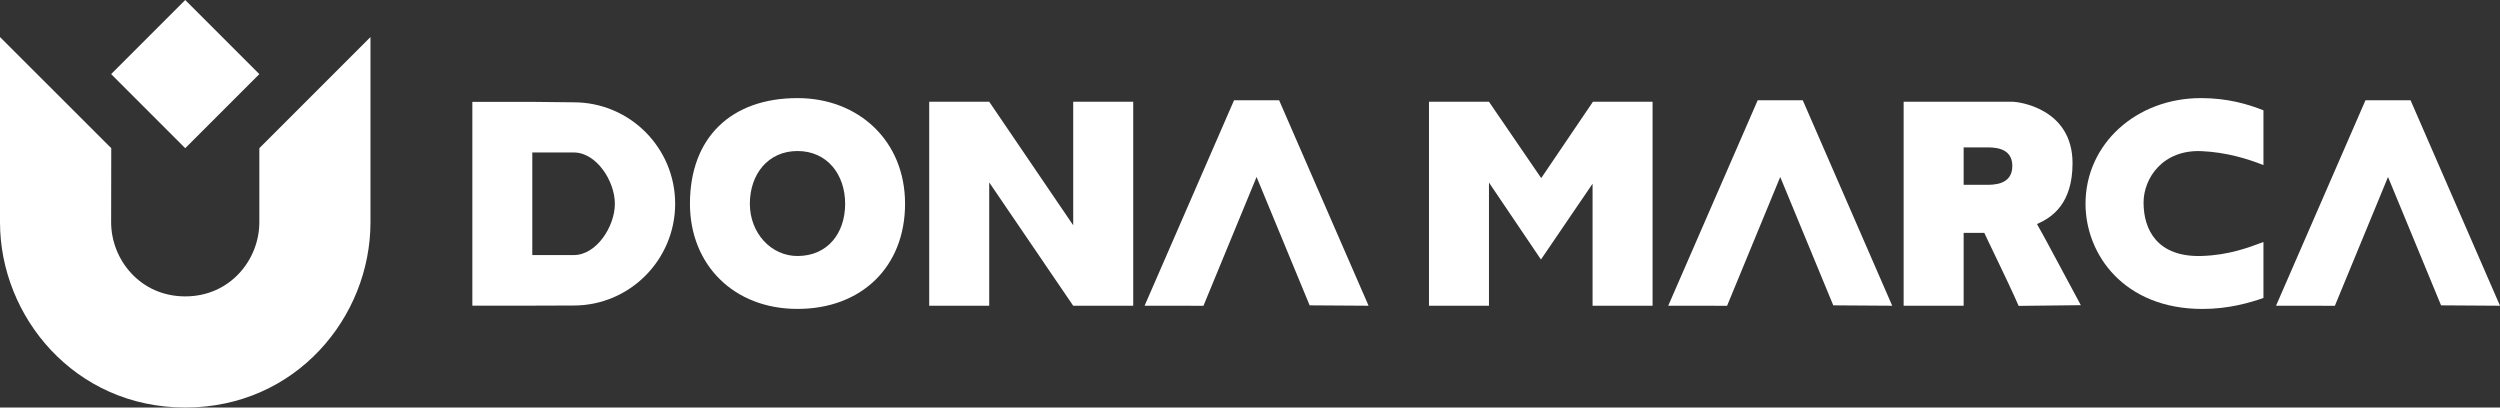 <svg xmlns="http://www.w3.org/2000/svg" id="Camada_2" viewBox="0 0 1507.39 245.72"><rect x="0" y="0" width="1507.39" height="245.72" fill="#333333" stroke="none"/><defs><style>      .cls-1 {        fill: #fff;      }    </style></defs><g id="Camada_1-2" data-name="Camada_1"><g><g><path class="cls-1" d="M0,22.34s0,67.01,0,111.69C0,190.83,44.92,245.72,111.69,245.72s111.69-54.52,111.69-111.69V22.34l-67.01,67.01v44.68c0,22.34-17.38,44.68-44.68,44.68s-44.68-22.34-44.68-44.68.07-44.68.07-44.68L0,22.34Z"></path><rect class="cls-1" x="80.1" y="13.09" width="63.18" height="63.18" transform="translate(1.12 92.06) rotate(-45)"></rect></g><g><path class="cls-1" d="M345.94,61.69l-24.99-.27h-36.14v122.87h36.14l25-.08c33.77,0,61.14-27.59,61.14-61.36s-27.38-61.16-61.15-61.16ZM345.94,153.79c-.07,0-24.92,0-24.99,0v-61.86c.07,0,24.92,0,24.99,0,13.7,0,24.8,17.23,24.8,30.94s-11.1,30.94-24.8,30.94Z"></path><path class="cls-1" d="M480.86,59.15c-39.96,0-64.85,23.73-64.85,63.7,0,36.61,26.22,63.41,64.85,63.41s64.85-25.39,64.85-63.41-28.11-63.7-64.85-63.7ZM480.86,154.36c-15.95.01-28.73-13.82-28.73-31.51s10.9-31.79,28.73-31.79,28.73,14.1,28.73,31.79-10.49,31.49-28.73,31.51Z"></path><polygon class="cls-1" points="771.21 60.46 744.07 60.46 690.14 184.34 725.63 184.37 757.66 106.7 789.65 184.11 825.19 184.34 771.25 60.46 771.21 60.46"></polygon><polygon class="cls-1" points="1086.94 60.46 1059.81 60.46 1005.87 184.34 1041.36 184.37 1073.4 106.7 1105.38 184.11 1140.92 184.34 1086.99 60.46 1086.94 60.46"></polygon><polygon class="cls-1" points="1453.41 60.46 1426.28 60.46 1372.35 184.34 1407.83 184.37 1439.87 106.7 1471.85 184.11 1507.39 184.34 1453.46 60.46 1453.41 60.46"></polygon><polygon class="cls-1" points="647.1 135.83 596.45 61.34 560.27 61.34 560.27 184.36 596.45 184.36 596.45 109.99 647.1 184.36 647.1 184.36 647.1 184.36 683.28 184.36 683.28 61.34 647.1 61.34 647.1 135.83"></polygon><path class="cls-1" d="M1228.19,135.07c9.44-4.02,21.46-12.53,21.46-36.68,0-33.14-32.76-37.06-36.27-37.06h-29.39s-36.18,0-36.18,0v123.02h36.18v-43.96c4.9.03,12.47.03,12.47.03,0,0,1.66,3.64,8.64,18.11,8.66,17.94,12.05,25.9,12.05,25.9l37.5-.42s-7.3-13.48-15.6-29.06c-4.06-7.61-8.84-16.47-10.85-19.88ZM1197.53,88.87c4.16,0,15.82-.31,15.82,11.21s-11.54,11.36-15.82,11.36h-13.54v-22.57h13.54Z"></path><polygon class="cls-1" points="960.26 61.35 975.17 61.35 975.16 61.35 975.16 61.35 960.47 61.35 929.28 107.39 897.79 61.36 897.78 61.37 897.78 61.35 861.61 61.35 861.61 184.35 897.78 184.35 897.78 110.07 929.13 156.47 960.25 110.77 960.25 184.35 996.43 184.35 996.43 61.35 960.26 61.35"></polygon><path class="cls-1" d="M1364.76,145.92c-8.58,3.18-20.65,7.91-37.21,8.42-26.88.82-35.08-15.9-35.08-32.21,0-14.62,11.53-32.07,35.08-30.99,14.99.69,27.78,4.65,37.21,8.41v-33.05c-9.41-3.7-21.61-7.35-37.67-7.35-38.98,0-69.61,27.61-69.61,63.71,0,30.47,23.08,63.42,70.53,63.42,15.89,0,28.56-3.78,36.75-6.61v-33.73Z"></path></g></g></g></svg>